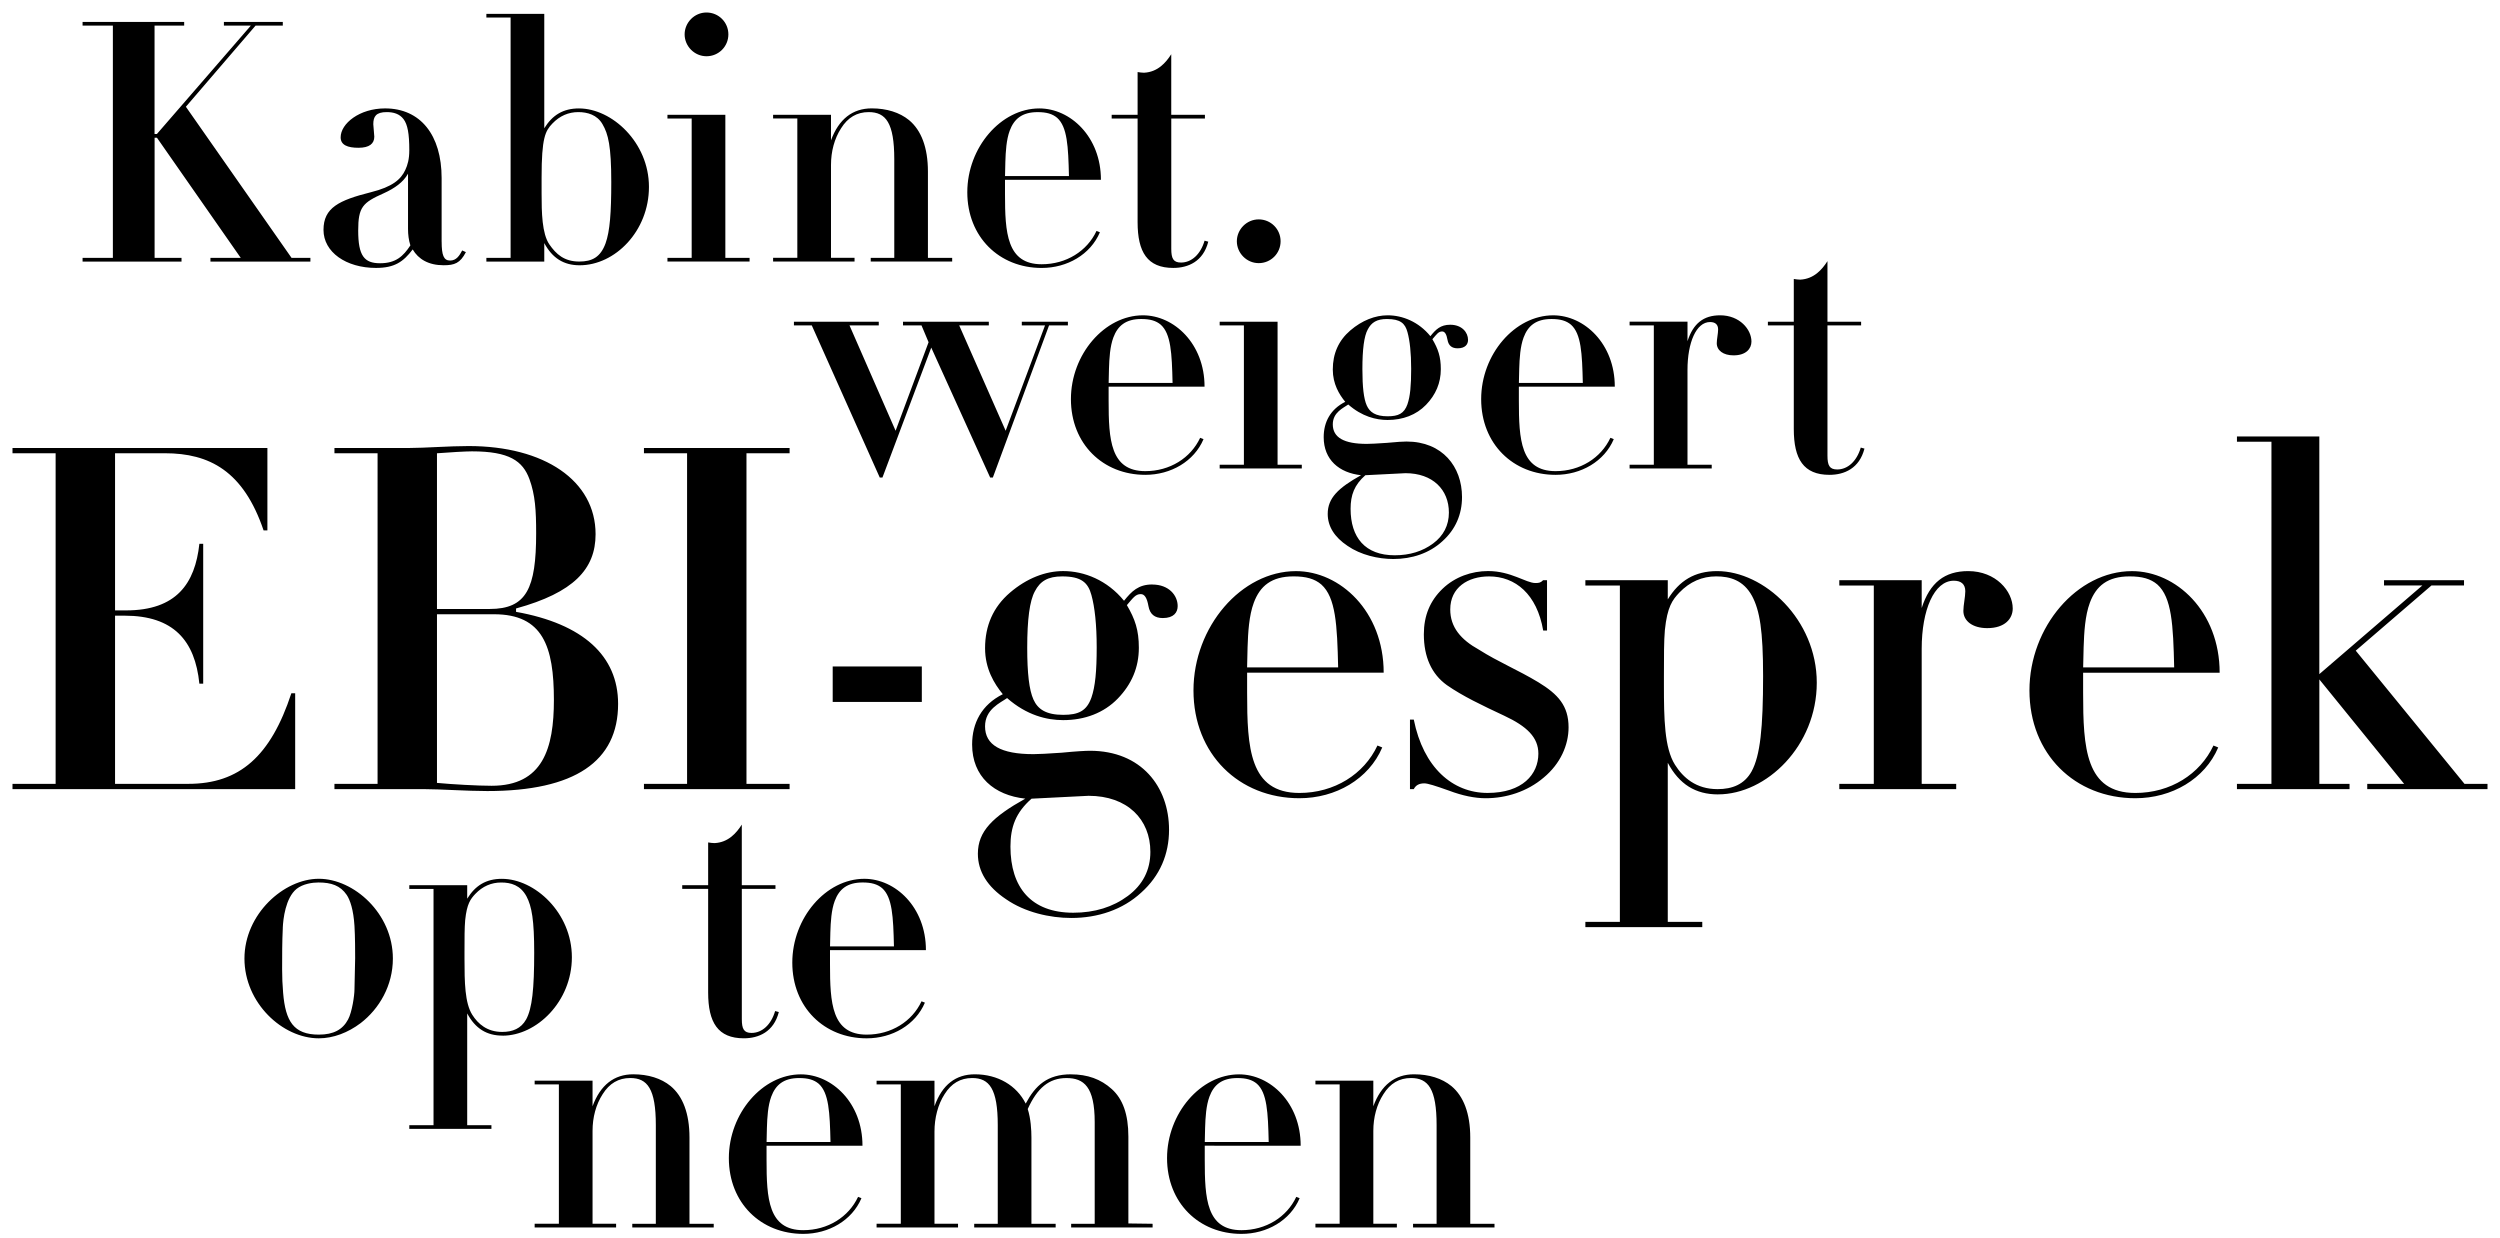 <svg xmlns="http://www.w3.org/2000/svg" viewBox="0 0 1000 495.24"><path d="M73.67 8.77v1.48H61.82V53.6h.94l37.57-43.35H89.56V8.77h23.56v1.48h-10.9L74.35 42.7l42.27 60.45h7.54v1.48H84.18v-1.48H96.3L62.78 55.09h-.94v48.06h10.77v1.48H33.03v-1.48h12.12v-92.9H33.03V8.77h40.66zm102.99 87.91c0 5.38.81 7.54 3.37 7.54s3.77-2.02 4.85-4.04l1.48.67c-2.29 4.44-4.58 5.25-8.89 5.25-6.06 0-10.1-2.42-12.39-6.33-3.77 4.98-7.27 7.4-14.68 7.4-11.98 0-21-6.33-21-15.21s6.19-11.85 18.98-15.08c8.62-2.15 11.98-5.12 13.73-8.88.94-2.02 1.61-4.31 1.61-7.94 0-6.6-.67-10.23-2.29-12.39-1.62-2.15-4.04-2.83-6.73-2.83-4.31 0-5.38 1.75-5.38 4.85l.4 4.98c0 2.83-2.02 4.44-6.33 4.44s-7.13-1.08-7.13-4.17c0-5.52 7.54-11.58 17.77-11.58 14.14 0 22.62 10.64 22.62 27.87v25.44zM163.2 69.49c-1.89 3.37-5.25 5.79-9.69 7.81-8.48 3.77-10.23 5.52-10.23 14.94 0 10.1 2.42 13.06 8.75 13.06s9.29-2.83 12.12-7.14c-.67-2.15-.94-4.31-.94-6.6V69.48zm54.51-63.95v45.77c3.23-5.25 7.54-7.94 13.87-7.94 13.19 0 28 13.6 28 31.37s-13.6 31.37-27.73 31.37c-6.33 0-10.9-2.83-14.14-8.88v7.4h-23.16v-1.48h9.69V7.02h-9.69V5.54h23.16zm24.51 91.81c1.75-4.85 2.29-12.39 2.29-24.5 0-14.41-1.21-19.25-3.5-23.16-2.15-3.77-6.06-4.85-9.69-4.85-3.9 0-7.41 1.48-10.37 4.58-2.83 2.96-4.31 5.65-4.31 21.54v6.46c0 7.54.14 16.02 3.1 20.33 2.69 3.9 5.92 6.87 11.98 6.87 5.12 0 8.48-1.75 10.5-7.27zm47.92-51.43v57.22h9.69v1.48h-32.85v-1.48h9.69V47.4h-9.69v-1.48h23.16zM282.6 22.5c-4.85 0-8.75-4.04-8.75-8.75S277.75 5 282.6 5s8.75 3.9 8.75 8.75-3.9 8.75-8.75 8.75zm88.58 80.64h9.69v1.48h-32.58v-1.48h9.42V63.69c0-14.54-3.37-18.85-10.23-18.85-4.71 0-8.35 2.15-11.04 6.46-2.69 4.17-4.04 9.29-4.04 14.67v37.16h9.42v1.48h-32.58v-1.48h9.69V47.39h-9.69v-1.48h23.16v10.23c3.1-8.48 8.62-12.79 16.29-12.79 5.92 0 11.17 1.61 14.94 4.71 4.85 4.04 7.54 10.9 7.54 20.6v34.46zM402 71.91v5.65c0 15.48.67 28.14 14.67 28.14 9.83 0 18.17-5.25 21.94-13.33l1.35.54c-3.77 8.89-13.06 14.27-23.29 14.27-16.96 0-29.75-12.39-29.75-30.29s13.46-33.52 28.81-33.52c12.39 0 24.64 11.31 24.64 28.54H402zm25.58-1.48c-.27-11.98-.67-19.65-4.71-23.29-1.89-1.61-4.31-2.29-7.81-2.29-6.19 0-9.42 2.69-11.17 7.4-1.35 3.63-1.62 8.35-1.75 12.52l-.13 5.65h25.58zm40.93-24.51h13.46v1.48h-13.46v52.1c0 3.9.81 5.52 3.9 5.52 4.17 0 7.81-3.23 9.42-8.75l1.48.4c-2.02 7.94-8.08 10.5-14 10.5-10.37 0-14.27-6.33-14.27-18.31V47.4h-10.37v-1.48h10.37v-17.1c.81.13 1.75.27 2.56.27 5.52-.27 8.75-4.04 10.9-7.4v24.23zM144.22 409.27c-4.98 3.77-10.9 6.06-16.69 6.06-14.54 0-29.75-14.14-29.75-31.91s15.75-31.91 29.75-31.91 29.62 13.86 29.62 31.91c0 10.77-5.39 20.06-12.92 25.85zm-31.1-38.1c-.27 5.52-.27 11.04-.27 16.56 0 3.1.13 6.33.4 9.42.94 11.31 4.17 16.7 14.27 16.7 5.92 0 9.56-2.02 11.71-6.06 1.61-2.96 2.56-9.69 2.56-11.98l.27-12.52c0-2.29 0-8.62-.27-12.93-.4-6.46-1.75-10.37-3.1-12.39-2.56-3.77-6.19-4.98-11.31-4.98-2.42 0-6.19.54-8.75 2.56-4.44 3.63-5.38 12.12-5.52 15.62zm87.9 43.08c-6.33 0-10.9-2.83-14.14-8.88v44.7h9.69v1.48h-32.85v-1.48h9.69v-94.51h-9.69v-1.48h23.16v5.39c3.23-5.25 7.54-7.94 13.87-7.94 13.19 0 28 13.6 28 31.37s-14.14 31.37-27.73 31.37zm9.43-6.46c2.42-4.44 3.23-12.25 3.23-26.79 0-12.79-.94-18.44-3.1-22.48-2.42-4.44-6.19-5.52-10.1-5.52s-7.41 1.48-10.37 4.58c-1.88 2.02-3.37 3.9-4.04 10.5-.27 3.09-.27 7.27-.27 12.92v2.42c0 9.56.14 17.77 3.1 22.48 2.29 3.63 5.92 6.87 11.98 6.87 4.17 0 7.54-1.35 9.56-4.98zm86.28-53.72h13.46v1.48h-13.46v52.1c0 3.9.81 5.52 3.9 5.52 4.17 0 7.81-3.23 9.42-8.75l1.48.4c-2.02 7.94-8.08 10.5-14 10.5-10.37 0-14.27-6.33-14.27-18.31v-41.46h-10.37v-1.48h10.37v-17.1c.81.13 1.75.27 2.56.27 5.52-.27 8.75-4.04 10.9-7.4v24.23zM332 380.06v5.65c0 15.48.67 28.14 14.67 28.14 9.83 0 18.17-5.25 21.94-13.33l1.35.54c-3.77 8.89-13.06 14.27-23.29 14.27-16.96 0-29.75-12.39-29.75-30.29s13.46-33.52 28.81-33.52c12.39 0 24.64 11.31 24.64 28.54H332zm25.58-1.49c-.27-11.98-.67-19.65-4.71-23.29-1.89-1.61-4.31-2.29-7.81-2.29-6.19 0-9.42 2.69-11.17 7.4-1.35 3.63-1.62 8.35-1.75 12.52l-.13 5.65h25.58zM106.96 179.19v32.96h-1.53c-8.05-23.76-21.66-30.85-39.48-30.85H46.02v62.86h4.41c20.12 0 27.6-10.73 29.32-26.64h1.53v55.96h-1.53c-1.73-17.25-10.35-27.21-29.9-27.21h-3.83v67.27h29.32c20.51 0 32.96-11.11 41.2-36.22h1.53v38.33H5v-2.11h17.25V181.3H5v-2.11h101.96zm99.46 64.21v1.34c26.83 4.79 40.82 17.63 40.82 36.8 0 23-17.25 34.88-52.32 34.88-8.24 0-18.97-.77-25.3-.77h-35.84v-2.11h17.25V181.3h-17.25v-2.11h30.09c5.94 0 15.91-.77 23.57-.77 30.28 0 50.79 13.8 50.79 35.26 0 13.99-8.82 23.38-31.81 29.71zm-31.63.19h21.08c14.76 0 18.59-8.24 18.59-30.28 0-9.2-.38-15.33-2.68-21.65-2.68-7.28-8.05-11.12-23-11.12-2.3 0-9.2.38-13.99.77v62.29zm0 69.57c6.13.58 16.29 1.15 21.85 1.15 20.51 0 24.92-14.95 24.92-34.31 0-21.46-4.41-34.3-23.96-34.3h-22.81v67.46zm141.05-133.97v2.11h-17.25v132.24h17.25v2.11h-58.26v-2.11h17.25V181.3h-17.25v-2.11h58.26zm52.89 87.4v14.18h-35.65v-14.18h35.65zm92.18-32.78c6.71 0 10.16 4.41 10.16 8.62 0 2.49-1.53 4.79-5.94 4.79-3.26 0-5.17-1.53-5.75-4.79s-1.53-4.79-3.07-4.79c-2.11 0-3.07 1.53-5.56 4.41 3.26 5.56 4.79 9.97 4.79 17.06 0 7.86-2.87 14.57-8.43 20.32s-13.22 8.62-21.85 8.62c-6.52 0-14.57-1.92-22.42-8.82-2.68 1.92-8.82 4.41-8.82 11.31 0 7.48 6.32 11.12 19.36 11.12 1.92 0 5.75-.19 11.31-.58 5.75-.57 9.58-.77 11.31-.77 20.51 0 31.62 14.37 31.62 31.62 0 9.77-3.64 18.4-11.12 25.1-7.47 6.9-17.44 10.16-27.98 10.16-8.62 0-18.59-2.3-26.06-7.48-7.48-4.98-11.31-11.12-11.31-18.21 0-9.01 5.94-14.76 18.97-22.04-12.46-1.34-21.27-8.82-21.27-21.66 0-8.62 3.83-15.91 12.27-20.12-3.45-4.22-7.09-10.16-7.09-18.4 0-9.01 3.26-16.48 9.97-22.23 6.71-5.75 14.18-8.62 21.27-8.62 8.43 0 17.63 3.64 24.34 11.88 3.07-3.83 5.75-6.52 11.31-6.52zm-48.3 85.67c-6.32 5.56-8.43 11.31-8.43 19.16 0 16.29 8.24 26.45 25.11 26.45 8.62 0 15.91-2.3 21.85-6.71 5.94-4.41 9.01-10.35 9.01-17.63 0-13.03-9.2-22.43-24.72-22.43l-22.81 1.15zm23.96-40.44c1.53-4.41 2.11-10.54 2.11-20.12 0-9.01-.77-16.1-2.11-20.89-1.34-4.98-4.02-7.47-11.69-7.47-5.75 0-8.82 1.91-10.92 5.94-2.11 3.83-3.07 11.31-3.07 22.61 0 10.16.77 16.87 2.49 20.7 1.72 3.83 4.98 6.13 11.88 6.13 6.13 0 9.39-1.53 11.31-6.9zm62.28-9.96v8.05c0 22.04.96 40.05 20.89 40.05 13.99 0 25.87-7.48 31.24-18.97l1.92.77c-5.37 12.65-18.59 20.31-33.16 20.31-24.15 0-42.35-17.63-42.35-43.12s19.16-47.72 41.01-47.72c17.63 0 35.07 16.1 35.07 40.63h-54.62zm36.41-2.11c-.38-17.06-.96-27.98-6.71-33.16-2.68-2.3-6.13-3.26-11.12-3.26-8.82 0-13.42 3.83-15.91 10.54-1.92 5.17-2.3 11.88-2.49 17.82l-.19 8.05h36.41zm82.02-34.88h1.53v20.12h-1.53c-2.49-14.56-11.12-21.65-21.66-21.65-8.43 0-15.52 4.41-15.52 13.22 0 7.09 4.22 12.07 11.5 16.1 7.86 4.98 15.52 8.05 23.76 13.03 7.86 4.79 12.07 9.39 12.07 18.02 0 7.09-3.26 14.57-9.97 20.12-6.52 5.56-14.95 8.24-23.19 8.24-4.22 0-9.2-.96-14.76-3.07-5.37-1.92-8.43-2.88-9.77-2.88-2.11 0-3.45.77-4.22 2.3h-1.53v-27.79h1.53c3.83 19.16 15.52 29.32 29.51 29.32s20.32-7.48 20.32-15.72c0-6.52-4.6-10.92-13.61-15.14-9.01-4.22-16.67-7.86-23-12.27-6.13-4.41-9.2-11.31-9.2-20.32 0-7.47 2.49-13.41 7.48-18.21 4.98-4.79 11.69-7.09 18.21-7.09 9.2 0 15.14 4.79 18.97 4.79 1.53 0 2.11-.19 3.07-1.15zm69.95 85.67c-9.01 0-15.52-4.03-20.12-12.65v63.63h13.8v2.11h-46.76v-2.11h13.8V234.2h-13.8v-2.11h32.96v7.66c4.6-7.47 10.73-11.31 19.74-11.31 18.78 0 39.86 19.36 39.86 44.65s-20.12 44.66-39.48 44.66zm13.41-9.2c3.45-6.32 4.6-17.44 4.6-38.14 0-18.21-1.34-26.26-4.41-32.01-3.45-6.32-8.82-7.86-14.37-7.86s-10.54 2.11-14.76 6.52c-2.68 2.87-4.79 5.56-5.75 14.95-.38 4.41-.38 10.35-.38 18.4v3.45c0 13.61.19 25.3 4.41 32.01 3.26 5.17 8.43 9.77 17.05 9.77 5.94 0 10.73-1.92 13.61-7.09zm94.29-57.31c-5.94 0-9.58-2.88-9.58-6.9 0-2.3.77-5.56.77-7.86 0-2.87-1.72-4.21-4.6-4.21-7.86 0-12.84 11.69-12.84 27.21v54.05h13.8v2.11h-46.76v-2.11h13.8V234.2h-13.8v-2.11h32.96v11.11c3.26-10.16 9.2-14.76 18.59-14.76 11.11 0 17.82 8.05 17.82 14.95 0 4.03-3.07 7.86-10.16 7.86zm38.32 17.83v8.05c0 22.04.96 40.05 20.89 40.05 13.99 0 25.87-7.48 31.24-18.97l1.91.77c-5.36 12.65-18.59 20.31-33.16 20.31-24.15 0-42.35-17.63-42.35-43.12s19.16-47.72 41.01-47.72c17.63 0 35.07 16.1 35.07 40.63h-54.62zm36.42-2.11c-.38-17.06-.96-27.98-6.71-33.16-2.68-2.3-6.13-3.26-11.11-3.26-8.82 0-13.42 3.83-15.91 10.54-1.92 5.17-2.3 11.88-2.49 17.82l-.19 8.05h36.42zm58.06-92.38v95.06l41.21-35.46h-15.33v-2.11h32v2.11h-13.03l-30.28 26.07 43.5 53.28h9.2v2.11h-48.1v-2.11h14.76l-33.92-41.78v41.78h12.08v2.11h-45.04v-2.11h13.8V176.7h-13.8v-2.11h32.96zm-576.22-45.91v1.48H339.8l18.44 42.14 13.19-35.41-2.83-6.73h-7.4v-1.48h34.33v1.48h-11.85l18.58 42.14 15.75-42.14h-9.29v-1.48h18.44v1.48h-7.54l-22.48 60.85h-1.08l-23.56-51.97-19.52 51.97h-1.08l-27.19-60.85h-7.14v-1.48h33.93zm91.94 25.98v5.65c0 15.48.67 28.14 14.67 28.14 9.83 0 18.17-5.25 21.94-13.33l1.35.54c-3.77 8.89-13.06 14.27-23.29 14.27-16.96 0-29.75-12.39-29.75-30.29s13.46-33.52 28.81-33.52c12.39 0 24.64 11.31 24.64 28.54h-38.37zm25.58-1.48c-.27-11.98-.67-19.65-4.71-23.29-1.89-1.61-4.31-2.29-7.81-2.29-6.19 0-9.42 2.69-11.17 7.4-1.35 3.63-1.62 8.35-1.75 12.52l-.13 5.65h25.58zm42-24.5v57.22h9.69v1.48h-32.85v-1.48h9.69v-55.74h-9.69v-1.48h23.16zm-7.54-23.43c-4.85 0-8.75-4.04-8.75-8.75s3.9-8.75 8.75-8.75 8.75 3.9 8.75 8.75-3.9 8.75-8.75 8.75zm76.6 24.64c4.71 0 7.13 3.1 7.13 6.06 0 1.75-1.08 3.37-4.17 3.37-2.29 0-3.63-1.08-4.04-3.37-.4-2.29-1.08-3.37-2.15-3.37-1.48 0-2.15 1.08-3.9 3.1 2.29 3.9 3.37 7 3.37 11.98 0 5.52-2.02 10.23-5.92 14.27-3.9 4.04-9.29 6.06-15.35 6.06-4.58 0-10.23-1.35-15.75-6.19-1.89 1.35-6.19 3.1-6.19 7.94 0 5.25 4.44 7.81 13.6 7.81 1.35 0 4.04-.13 7.94-.4 4.04-.4 6.73-.54 7.94-.54 14.4 0 22.21 10.1 22.21 22.21 0 6.87-2.56 12.93-7.81 17.64-5.25 4.85-12.25 7.14-19.66 7.14-6.06 0-13.06-1.62-18.31-5.25-5.25-3.5-7.94-7.81-7.94-12.79 0-6.33 4.17-10.36 13.33-15.48-8.75-.94-14.94-6.19-14.94-15.21 0-6.06 2.69-11.17 8.62-14.14-2.42-2.96-4.98-7.14-4.98-12.93 0-6.33 2.29-11.58 7-15.62 4.71-4.04 9.96-6.06 14.94-6.06 5.92 0 12.39 2.56 17.1 8.35 2.15-2.69 4.04-4.58 7.94-4.58zm-33.93 60.18c-4.44 3.9-5.92 7.94-5.92 13.46 0 11.45 5.79 18.58 17.64 18.58 6.06 0 11.17-1.61 15.35-4.71 4.17-3.09 6.33-7.27 6.33-12.38 0-9.16-6.46-15.75-17.37-15.75l-16.02.81zm16.83-28.41c1.08-3.09 1.48-7.4 1.48-14.14 0-6.33-.54-11.31-1.48-14.67-.94-3.5-2.83-5.25-8.21-5.25-4.04 0-6.19 1.35-7.67 4.17-1.48 2.69-2.15 7.94-2.15 15.89 0 7.14.54 11.85 1.75 14.54 1.21 2.69 3.5 4.31 8.35 4.31 4.31 0 6.6-1.08 7.94-4.85zm44.56-7v5.65c0 15.48.67 28.14 14.67 28.14 9.83 0 18.17-5.25 21.94-13.33l1.35.54c-3.77 8.89-13.06 14.27-23.29 14.27-16.96 0-29.75-12.39-29.75-30.29s13.46-33.52 28.81-33.52c12.39 0 24.64 11.31 24.64 28.54h-38.37zm25.58-1.48c-.27-11.98-.67-19.65-4.71-23.29-1.89-1.61-4.31-2.29-7.81-2.29-6.19 0-9.42 2.69-11.17 7.4-1.35 3.63-1.62 8.35-1.75 12.52l-.13 5.65h25.58zm60.31-11.04c-4.18 0-6.73-2.02-6.73-4.85 0-1.61.54-3.9.54-5.52 0-2.02-1.21-2.96-3.23-2.96-5.52 0-9.02 8.21-9.02 19.11v37.97h9.69v1.48h-32.85v-1.48h9.69v-55.74h-9.69v-1.48H675v7.81c2.29-7.14 6.46-10.36 13.06-10.36 7.81 0 12.52 5.65 12.52 10.5 0 2.83-2.15 5.52-7.13 5.52zm37.55-13.46h13.46v1.48h-13.46v52.1c0 3.9.81 5.52 3.9 5.52 4.17 0 7.81-3.23 9.42-8.75l1.48.4c-2.02 7.94-8.08 10.5-14 10.5-10.37 0-14.27-6.33-14.27-18.31v-41.46h-10.36v-1.48h10.36v-17.1c.81.13 1.75.27 2.56.27 5.52-.27 8.75-4.04 10.91-7.4v24.23zM275.8 489.51h9.69v1.48h-32.58v-1.48h9.42v-39.45c0-14.54-3.37-18.85-10.23-18.85-4.71 0-8.35 2.15-11.04 6.46-2.69 4.17-4.04 9.29-4.04 14.67v37.16h9.42v1.48h-32.58v-1.48h9.69v-55.74h-9.69v-1.48h23.16v10.23c3.1-8.48 8.62-12.79 16.29-12.79 5.92 0 11.17 1.61 14.94 4.71 4.85 4.04 7.54 10.9 7.54 20.6v34.46zm30.82-31.23v5.65c0 15.48.67 28.14 14.67 28.14 9.83 0 18.17-5.25 21.94-13.33l1.35.54c-3.77 8.89-13.06 14.27-23.29 14.27-16.96 0-29.75-12.39-29.75-30.29s13.46-33.52 28.81-33.52c12.39 0 24.64 11.31 24.64 28.54h-38.37zm25.58-1.48c-.27-11.98-.67-19.65-4.71-23.29-1.89-1.61-4.31-2.29-7.81-2.29-6.19 0-9.42 2.69-11.17 7.4-1.35 3.63-1.62 8.35-1.75 12.52l-.13 5.65h25.58zm96.26-27.06c6.46 0 11.85 1.88 16.29 5.92 4.31 3.9 6.6 9.96 6.6 18.98v34.74l9.69.13v1.48h-32.58v-1.48h9.42v-40.66c0-14.14-4.31-17.63-11.31-17.63s-11.71 4.04-15.48 12.39c1.21 3.77 1.48 8.35 1.48 11.44v34.46h9.69v1.48h-32.58v-1.48h9.42v-39.45c0-14.54-3.37-18.85-10.23-18.85-4.71 0-8.35 2.15-11.04 6.46-2.69 4.17-4.04 9.56-4.04 14.94v36.89h9.42v1.48h-32.58v-1.48h9.69v-55.74h-9.69v-1.48h23.16v10.23c3.1-8.75 8.62-12.79 16.16-12.79 9.15 0 16.69 4.44 20.33 11.71 3.9-7.27 8.62-11.71 18.17-11.71zm53.44 28.54v5.65c0 15.48.67 28.14 14.67 28.14 9.83 0 18.17-5.25 21.94-13.33l1.35.54c-3.77 8.89-13.06 14.27-23.29 14.27-16.96 0-29.75-12.39-29.75-30.29s13.46-33.52 28.81-33.52c12.39 0 24.64 11.31 24.64 28.54H481.9zm25.58-1.48c-.27-11.98-.67-19.65-4.71-23.29-1.89-1.61-4.31-2.29-7.81-2.29-6.19 0-9.42 2.69-11.17 7.4-1.35 3.63-1.62 8.35-1.75 12.52l-.13 5.65h25.58zm80.63 32.71h9.69v1.48h-32.58v-1.48h9.42v-39.45c0-14.54-3.37-18.85-10.23-18.85-4.71 0-8.35 2.15-11.04 6.46-2.69 4.17-4.04 9.29-4.04 14.67v37.16h9.42v1.48h-32.58v-1.48h9.69v-55.74h-9.69v-1.48h23.16v10.23c3.1-8.48 8.62-12.79 16.29-12.79 5.92 0 11.17 1.61 14.94 4.71 4.85 4.04 7.54 10.9 7.54 20.6v34.46z" stroke-width="0"/></svg>